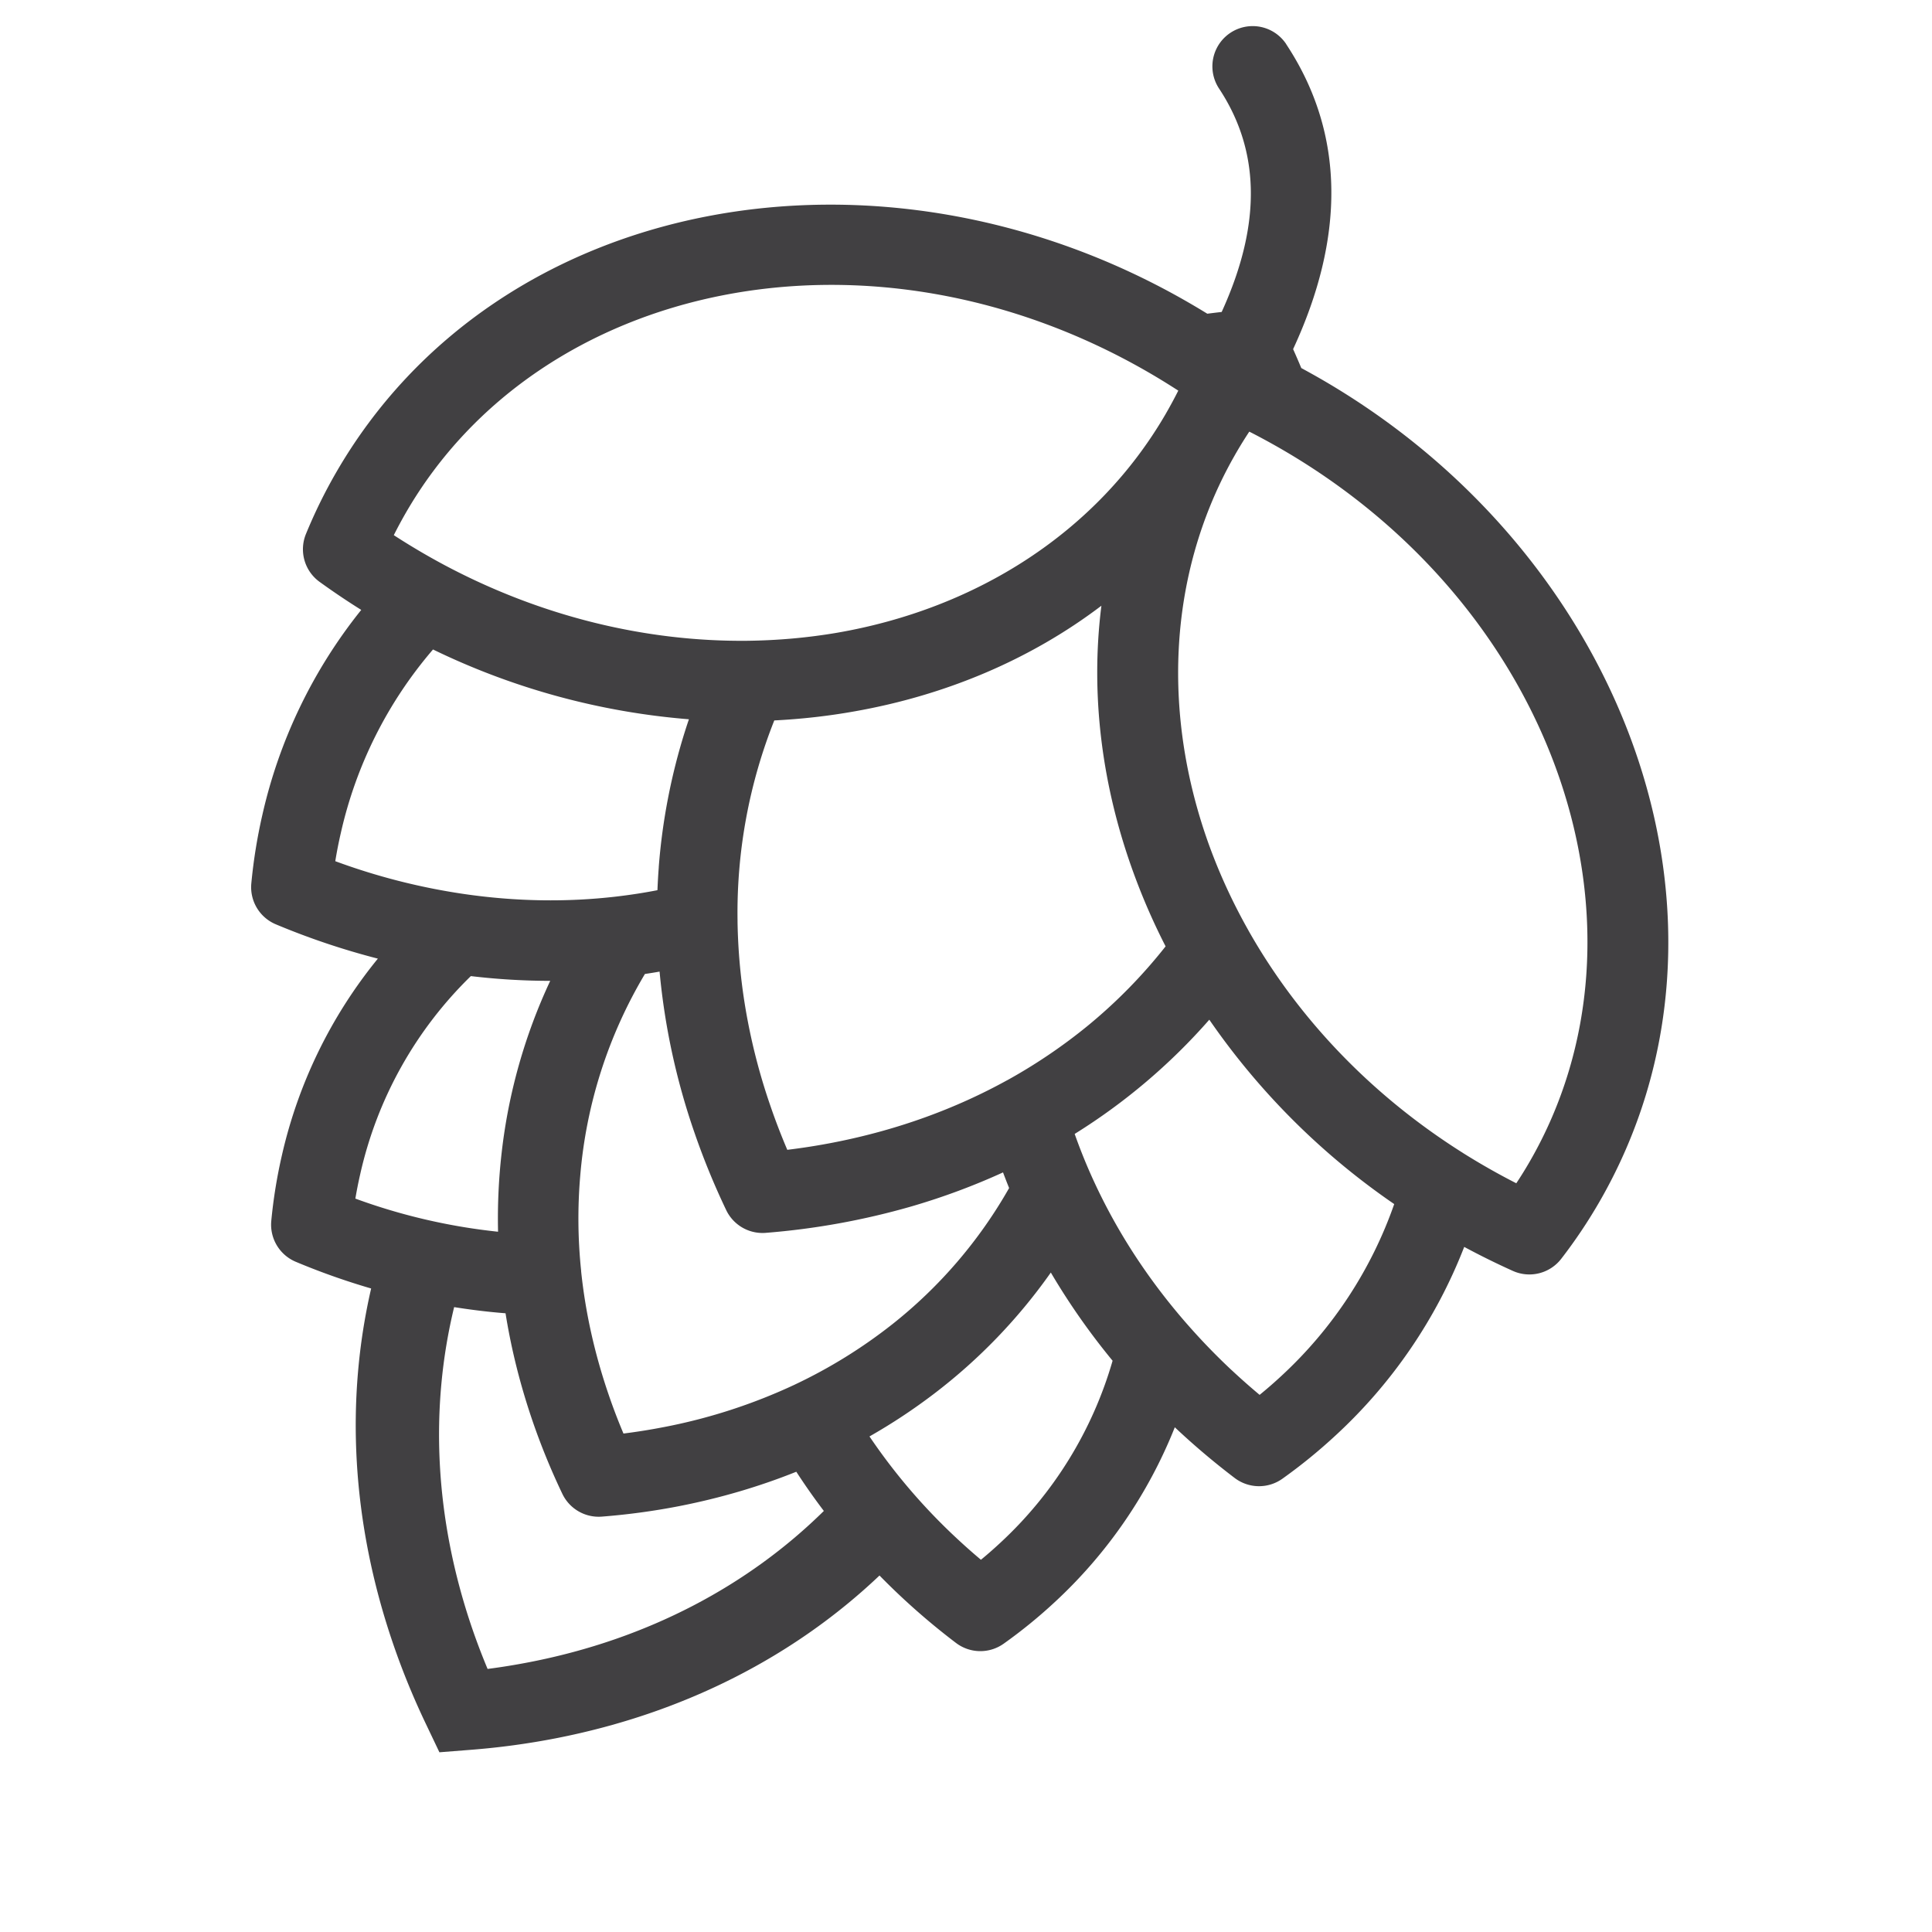 <svg xmlns="http://www.w3.org/2000/svg" width="48" height="48" fill="none" viewBox="0 0 48 48"><path fill="#414042" fill-rule="evenodd" d="M31.957 1.098a1 1 0 10-1.67 1.102c.982 1.486 1.099 3.286.065 5.551-.119.013-.238.028-.357.043a18.69 18.69 0 00-.475-.283C21.88 3.1 12.348 4.816 8.351 11.739a12.667 12.667 0 00-.75 1.528 1 1 0 00.34 1.19c.334.241.679.474 1.034.696a12.552 12.552 0 00-2.457 5.094 13.21 13.21 0 00-.274 1.7 1 1 0 00.608 1.017 18.412 18.412 0 002.536.853A11.904 11.904 0 007 28.72a12.53 12.53 0 00-.26 1.612 1 1 0 00.609 1.017 17.435 17.435 0 001.872.663c-.635 2.756-.499 5.787.551 8.843.23.67.498 1.322.8 1.956l.345.724.8-.063c.7-.055 1.4-.15 2.094-.285 3.226-.63 5.956-2.065 8.04-4.044a17.204 17.204 0 001.9 1.675 1 1 0 001.185.019 12.52 12.52 0 001.267-1.031 11.91 11.91 0 002.985-4.346l.04.038c.465.436.949.843 1.447 1.222a1 1 0 001.185.019c.465-.331.911-.694 1.335-1.088a12.552 12.552 0 003.183-4.672c.4.215.803.414 1.21.597a1 1 0 001.2-.301c.344-.445.661-.917.948-1.414 3.997-6.923.718-16.036-6.922-20.447-.16-.092-.322-.182-.484-.27a18.502 18.502 0 00-.203-.47c1.274-2.746 1.315-5.324-.171-7.575zm-5.85 30.517c.445.755.956 1.489 1.535 2.192a9.892 9.892 0 01-2.8 4.533c-.153.142-.31.28-.471.412a15.474 15.474 0 01-.622-.552 14.677 14.677 0 01-2.147-2.512 14.387 14.387 0 001.61-1.065 13.704 13.704 0 002.896-3.008zm-1.036-2.099a15.606 15.606 0 01-.151-.388c-.722.33-1.48.613-2.272.844a18.284 18.284 0 01-3.625.658 1 1 0 01-.981-.566 18.305 18.305 0 01-.792-1.935 16.98 16.98 0 01-.863-3.99c-.12.022-.242.041-.364.059a11.663 11.663 0 00-1.608 5.023c-.065.766-.06 1.552.023 2.35v.013c.105 1.01.331 2.041.688 3.079.11.322.232.64.364.953.337-.042.673-.096 1.007-.161a13.783 13.783 0 003.248-1.054l.012-.006a12.57 12.57 0 002.404-1.488 11.637 11.637 0 002.91-3.39zm-.05-2.676a13.467 13.467 0 001.985-1.34 12.816 12.816 0 001.953-1.988c-.3-.585-.562-1.185-.785-1.794-.795-2.165-1.09-4.446-.81-6.669-1.771 1.344-3.876 2.226-6.13 2.624-.655.117-1.322.192-1.997.226a12.928 12.928 0 00-.913 4.959v.047a14.35 14.35 0 00.255 2.468 15.077 15.077 0 00.563 2.106c.126.369.266.731.418 1.088a16.27 16.27 0 001.151-.182c1.588-.31 3.031-.84 4.31-1.546zm11.329 1.808l.012.007a17.135 17.135 0 001.31.743c.116-.175.227-.354.333-.538 3.319-5.748.727-13.721-6.19-17.715-.24-.138-.482-.27-.725-.395l-.006-.003-.046-.023c-.112.17-.22.344-.323.522l-.01.016-.008.015-.082.145c-1.617 2.916-1.738 6.383-.564 9.607.259.707.58 1.403.962 2.08l.004.008c1.207 2.137 3.013 4.07 5.333 5.53zm-5.754 5.39a16.069 16.069 0 01-1.098-1.136l-.004-.004c-.42-.48-.803-.976-1.148-1.484a14.367 14.367 0 01-1.252-2.25 13.65 13.65 0 01-.394-.992 14.934 14.934 0 003.345-2.838 17.795 17.795 0 004.594 4.581 10.543 10.543 0 01-2.804 4.27c-.175.163-.356.32-.54.47-.237-.198-.47-.404-.699-.618zm-14.23-12.49a15.073 15.073 0 01.654-3.386c.031-.098.063-.195.096-.292a17.804 17.804 0 01-6.358-1.734 10.543 10.543 0 00-2.29 4.558c-.054.233-.1.468-.138.702a15.873 15.873 0 003.177.812c1.305.192 2.583.209 3.803.067.34-.04.676-.091 1.006-.155l.018-.004c.008-.19.018-.38.033-.568zM20.8 15.72c-.727.124-1.474.191-2.235.2h-.005c-2.482.024-5.088-.584-7.536-1.891a17.1 17.1 0 01-1.24-.733 10.7 10.7 0 01.3-.557c3.318-5.748 11.519-7.49 18.436-3.496.238.137.47.28.698.426l.012.007.044.029c-.09.18-.187.359-.288.536l-.012.02-.012.022c-1.712 2.95-4.712 4.84-8.162 5.437zm-7.13 8.649a16.748 16.748 0 01-1.972-.118 9.892 9.892 0 00-2.747 4.914 10.5 10.5 0 00-.122.614 14.793 14.793 0 003.545.823 14.436 14.436 0 01.09-1.968 13.715 13.715 0 011.206-4.265zm-1.11 8.259c.142.89.366 1.787.674 2.685.212.617.459 1.218.737 1.8a1 1 0 00.98.567c.645-.05 1.289-.137 1.93-.262 1.02-.2 1.99-.487 2.903-.853.214.33.442.655.684.974-1.87 1.843-4.354 3.18-7.306 3.755-.349.068-.698.125-1.048.17a16.415 16.415 0 01-.378-.992c-.95-2.768-1.056-5.511-.453-7.997.428.068.854.12 1.277.153z" clip-rule="evenodd"/></svg>